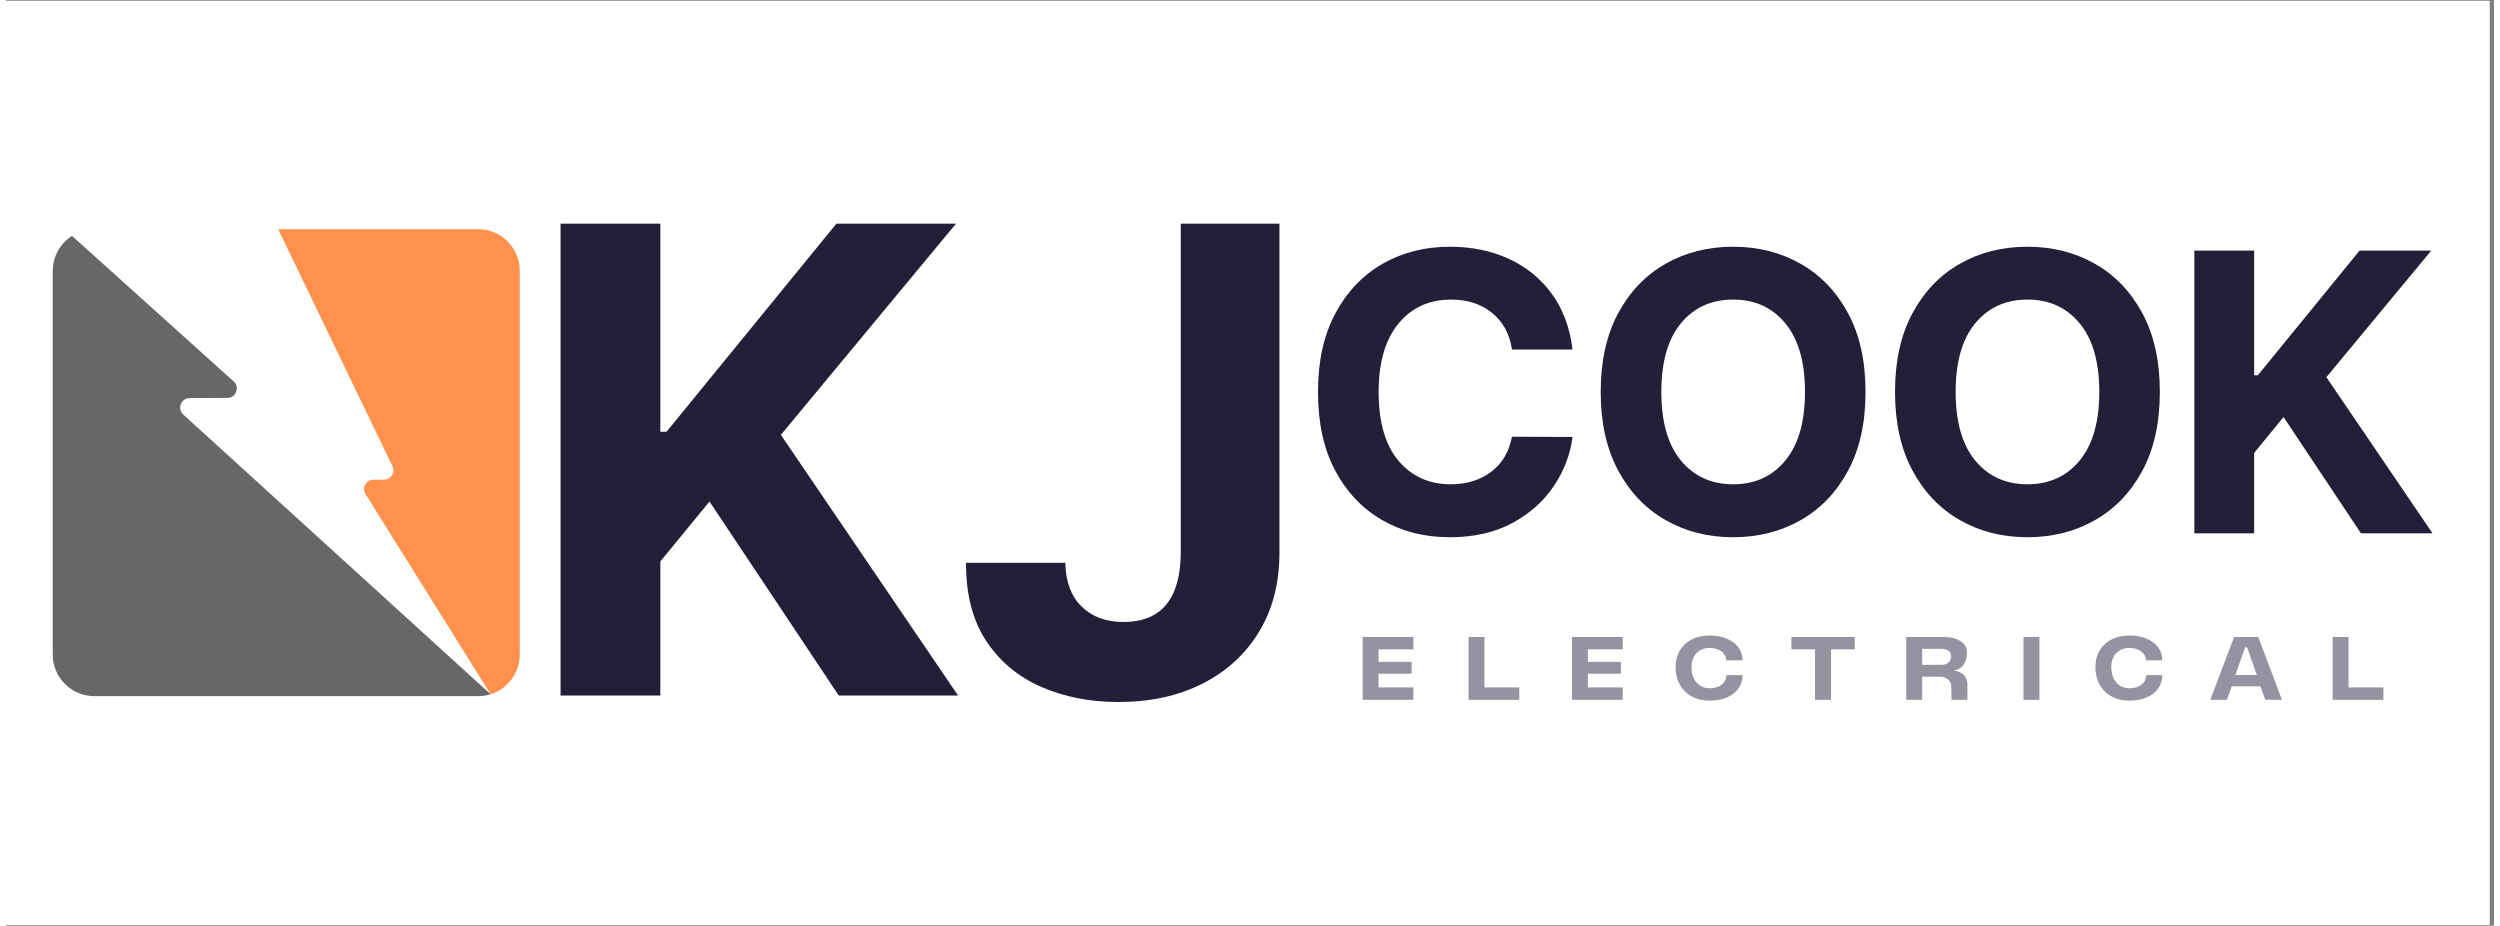 <?xml version="1.0" encoding="UTF-8" standalone="yes"?>
<svg xmlns="http://www.w3.org/2000/svg" xmlns:xlink="http://www.w3.org/1999/xlink" width="559" zoomAndPan="magnify" viewBox="0 0 419.25 156" height="207" preserveAspectRatio="xMidYMid meet" version="1.0">
  <rect x="0" y="0" width="419.25" height="156" fill="#808080" stroke="none"/>
  <defs>
    <g/>
    <clipPath id="234467db6f">
      <path d="M 0 0.141 L 418.5 0.141 L 418.5 155.859 L 0 155.859 Z M 0 0.141 " clip-rule="nonzero"/>
    </clipPath>
    <clipPath id="e8cc11be94">
      <path d="M 45 38.621 L 86.789 38.621 L 86.789 117 L 45 117 Z M 45 38.621 " clip-rule="nonzero"/>
    </clipPath>
    <clipPath id="530a86e588">
      <path d="M 7.875 39 L 82 39 L 82 117.535 L 7.875 117.535 Z M 7.875 39 " clip-rule="nonzero"/>
    </clipPath>
  </defs>
  <g clip-path="url(#234467db6f)">
    <path fill="#ffffff" d="M 0 0.141 L 418.5 0.141 L 418.5 155.859 L 0 155.859 Z M 0 0.141 " fill-opacity="1" fill-rule="nonzero"/>
    <path fill="#ffffff" d="M 0 0.141 L 418.5 0.141 L 418.5 155.859 L 0 155.859 Z M 0 0.141 " fill-opacity="1" fill-rule="nonzero"/>
  </g>
  <g clip-path="url(#e8cc11be94)">
    <path fill="#ff914d" d="M 79.582 38.621 L 45.863 38.621 L 65.121 78.547 C 65.367 79.039 65.332 79.605 65.051 80.062 C 64.734 80.559 64.238 80.84 63.676 80.84 L 61.91 80.84 C 61.348 80.84 60.816 81.121 60.535 81.648 C 60.254 82.145 60.254 82.742 60.57 83.238 L 81.664 116.992 C 84.484 116.109 86.566 113.43 86.566 110.324 L 86.566 45.641 C 86.566 41.758 83.426 38.621 79.582 38.621 Z M 79.582 38.621 " fill-opacity="1" fill-rule="evenodd"/>
  </g>
  <g clip-path="url(#530a86e588)">
    <path fill="#666769" d="M 81.664 116.992 L 29.887 69.871 C 29.391 69.41 29.215 68.742 29.461 68.105 C 29.707 67.473 30.273 67.082 30.941 67.082 L 37.328 67.047 C 37.996 67.047 38.562 66.66 38.773 66.023 C 39.02 65.391 38.879 64.719 38.352 64.262 L 11.121 39.75 C 9.18 40.984 7.875 43.168 7.875 45.641 L 7.875 110.324 C 7.875 114.172 11.016 117.309 14.895 117.309 L 79.582 117.309 C 80.289 117.309 80.992 117.203 81.664 116.992 Z M 81.664 116.992 " fill-opacity="1" fill-rule="evenodd"/>
  </g>
  <g fill="#222038" fill-opacity="1">
    <g transform="translate(86.542, 117.202)">
      <g>
        <path d="M 6.906 0 L 6.906 -79.516 L 23.719 -79.516 L 23.719 -44.453 L 24.766 -44.453 L 53.391 -79.516 L 73.547 -79.516 L 44.031 -43.922 L 73.891 0 L 53.781 0 L 32 -32.688 L 23.719 -22.594 L 23.719 0 Z M 6.906 0 "/>
      </g>
    </g>
  </g>
  <g fill="#222038" fill-opacity="1">
    <g transform="translate(159.211, 117.202)">
      <g>
        <path d="M 38.75 -79.516 L 55.375 -79.516 L 55.375 -24.078 C 55.375 -18.953 54.227 -14.504 51.938 -10.734 C 49.645 -6.973 46.469 -4.062 42.406 -2 C 38.344 0.062 33.617 1.094 28.234 1.094 C 23.441 1.094 19.098 0.238 15.203 -1.469 C 11.305 -3.176 8.219 -5.766 5.938 -9.234 C 3.664 -12.703 2.539 -17.078 2.562 -22.359 L 19.297 -22.359 C 19.348 -19.203 20.258 -16.75 22.031 -15 C 23.812 -13.258 26.16 -12.391 29.078 -12.391 C 35.473 -12.391 38.695 -16.285 38.75 -24.078 Z M 38.75 -79.516 "/>
      </g>
    </g>
  </g>
  <g fill="#9493a2" fill-opacity="1">
    <g transform="translate(227.188, 117.928)">
      <g>
        <path d="M 4.102 -8.504 L 9.973 -8.504 L 9.973 -10.59 L 1.422 -10.59 L 1.422 0 L 9.973 0 L 9.973 -2.09 L 4.102 -2.09 L 4.102 -4.402 L 9.668 -4.402 L 9.668 -6.398 L 4.102 -6.398 Z M 4.102 -8.504 "/>
      </g>
    </g>
  </g>
  <g fill="#9493a2" fill-opacity="1">
    <g transform="translate(237.609, 117.928)">
      <g/>
    </g>
  </g>
  <g fill="#9493a2" fill-opacity="1">
    <g transform="translate(241.314, 117.928)">
      <g/>
    </g>
  </g>
  <g fill="#9493a2" fill-opacity="1">
    <g transform="translate(245.031, 117.928)">
      <g>
        <path d="M 9.973 -2.09 L 4.102 -2.09 L 4.102 -10.59 L 1.422 -10.59 L 1.422 0 L 9.973 0 Z M 9.973 -2.09 "/>
      </g>
    </g>
  </g>
  <g fill="#9493a2" fill-opacity="1">
    <g transform="translate(255.035, 117.928)">
      <g/>
    </g>
  </g>
  <g fill="#9493a2" fill-opacity="1">
    <g transform="translate(258.739, 117.928)">
      <g/>
    </g>
  </g>
  <g fill="#9493a2" fill-opacity="1">
    <g transform="translate(262.457, 117.928)">
      <g>
        <path d="M 4.102 -8.504 L 9.973 -8.504 L 9.973 -10.59 L 1.422 -10.59 L 1.422 0 L 9.973 0 L 9.973 -2.09 L 4.102 -2.09 L 4.102 -4.402 L 9.668 -4.402 L 9.668 -6.398 L 4.102 -6.398 Z M 4.102 -8.504 "/>
      </g>
    </g>
  </g>
  <g fill="#9493a2" fill-opacity="1">
    <g transform="translate(272.878, 117.928)">
      <g/>
    </g>
  </g>
  <g fill="#9493a2" fill-opacity="1">
    <g transform="translate(276.582, 117.928)">
      <g/>
    </g>
  </g>
  <g fill="#9493a2" fill-opacity="1">
    <g transform="translate(280.3, 117.928)">
      <g>
        <path d="M 6.75 0.137 C 10.094 0.137 12.316 -1.574 12.316 -4.16 L 9.594 -4.16 C 9.594 -2.828 8.457 -1.953 6.777 -1.953 C 4.949 -1.953 3.723 -3.375 3.723 -5.523 C 3.723 -7.461 4.949 -8.746 6.777 -8.746 C 8.383 -8.746 9.5 -7.898 9.594 -6.656 L 12.316 -6.656 C 12.316 -9.152 10.094 -10.832 6.75 -10.832 C 3.328 -10.832 1.043 -8.715 1.043 -5.523 C 1.043 -2.133 3.328 0.137 6.75 0.137 Z M 6.75 0.137 "/>
      </g>
    </g>
  </g>
  <g fill="#9493a2" fill-opacity="1">
    <g transform="translate(293.133, 117.928)">
      <g/>
    </g>
  </g>
  <g fill="#9493a2" fill-opacity="1">
    <g transform="translate(296.838, 117.928)">
      <g/>
    </g>
  </g>
  <g fill="#9493a2" fill-opacity="1">
    <g transform="translate(300.555, 117.928)">
      <g>
        <path d="M 10.969 -10.59 L 0.301 -10.59 L 0.301 -8.504 L 4.281 -8.504 L 4.281 0 L 6.977 0 L 6.977 -8.504 L 10.969 -8.504 Z M 10.969 -10.59 "/>
      </g>
    </g>
  </g>
  <g fill="#9493a2" fill-opacity="1">
    <g transform="translate(311.363, 117.928)">
      <g/>
    </g>
  </g>
  <g fill="#9493a2" fill-opacity="1">
    <g transform="translate(315.067, 117.928)">
      <g/>
    </g>
  </g>
  <g fill="#9493a2" fill-opacity="1">
    <g transform="translate(318.785, 117.928)">
      <g>
        <path d="M 9.578 -4.887 L 9.578 -4.992 C 10.789 -5.129 11.664 -6.293 11.664 -7.945 C 11.664 -9.594 10.094 -10.59 7.73 -10.59 L 1.422 -10.59 L 1.422 0 L 4.102 0 L 4.102 -3.902 L 6.961 -3.902 C 8.188 -3.902 9.004 -3.238 9.004 -2.27 L 9.062 0 L 11.727 0 L 11.727 -2.68 C 11.727 -3.887 10.832 -4.766 9.578 -4.887 Z M 7.398 -5.902 L 4.102 -5.902 L 4.102 -8.594 L 7.277 -8.594 C 8.305 -8.594 8.988 -8.172 8.988 -7.367 C 8.988 -6.477 8.352 -5.902 7.398 -5.902 Z M 7.398 -5.902 "/>
      </g>
    </g>
  </g>
  <g fill="#9493a2" fill-opacity="1">
    <g transform="translate(331.123, 117.928)">
      <g/>
    </g>
  </g>
  <g fill="#9493a2" fill-opacity="1">
    <g transform="translate(334.828, 117.928)">
      <g/>
    </g>
  </g>
  <g fill="#9493a2" fill-opacity="1">
    <g transform="translate(338.545, 117.928)">
      <g>
        <path d="M 1.422 0 L 4.102 0 L 4.102 -10.59 L 1.422 -10.59 Z M 1.422 0 "/>
      </g>
    </g>
  </g>
  <g fill="#9493a2" fill-opacity="1">
    <g transform="translate(343.616, 117.928)">
      <g/>
    </g>
  </g>
  <g fill="#9493a2" fill-opacity="1">
    <g transform="translate(347.321, 117.928)">
      <g/>
    </g>
  </g>
  <g fill="#9493a2" fill-opacity="1">
    <g transform="translate(351.038, 117.928)">
      <g>
        <path d="M 6.75 0.137 C 10.094 0.137 12.316 -1.574 12.316 -4.16 L 9.594 -4.16 C 9.594 -2.828 8.457 -1.953 6.777 -1.953 C 4.949 -1.953 3.723 -3.375 3.723 -5.523 C 3.723 -7.461 4.949 -8.746 6.777 -8.746 C 8.383 -8.746 9.5 -7.898 9.594 -6.656 L 12.316 -6.656 C 12.316 -9.152 10.094 -10.832 6.75 -10.832 C 3.328 -10.832 1.043 -8.715 1.043 -5.523 C 1.043 -2.133 3.328 0.137 6.75 0.137 Z M 6.75 0.137 "/>
      </g>
    </g>
  </g>
  <g fill="#9493a2" fill-opacity="1">
    <g transform="translate(363.872, 117.928)">
      <g/>
    </g>
  </g>
  <g fill="#9493a2" fill-opacity="1">
    <g transform="translate(367.576, 117.928)">
      <g/>
    </g>
  </g>
  <g fill="#9493a2" fill-opacity="1">
    <g transform="translate(371.293, 117.928)">
      <g>
        <path d="M 12.227 0 L 8.23 -10.59 L 4.16 -10.59 L 0.152 0 L 2.949 0 L 3.766 -2.27 L 8.609 -2.27 L 9.426 0 Z M 7.988 -4.176 L 4.387 -4.176 L 6.008 -8.836 L 6.355 -8.836 Z M 7.988 -4.176 "/>
      </g>
    </g>
  </g>
  <g fill="#9493a2" fill-opacity="1">
    <g transform="translate(383.214, 117.928)">
      <g/>
    </g>
  </g>
  <g fill="#9493a2" fill-opacity="1">
    <g transform="translate(386.919, 117.928)">
      <g/>
    </g>
  </g>
  <g fill="#9493a2" fill-opacity="1">
    <g transform="translate(390.636, 117.928)">
      <g>
        <path d="M 9.973 -2.09 L 4.102 -2.09 L 4.102 -10.59 L 1.422 -10.59 L 1.422 0 L 9.973 0 Z M 9.973 -2.09 "/>
      </g>
    </g>
  </g>
  <g fill="#9493a2" fill-opacity="1">
    <g transform="translate(400.64, 117.928)">
      <g/>
    </g>
  </g>
  <g fill="#222038" fill-opacity="1">
    <g transform="translate(217.784, 89.872)">
      <g>
        <path d="M 46.188 -30.969 L 35.984 -30.969 C 35.598 -33.582 34.484 -35.641 32.641 -37.141 C 30.797 -38.641 28.492 -39.391 25.734 -39.391 C 22.035 -39.391 19.07 -38.035 16.844 -35.328 C 14.625 -32.617 13.516 -28.785 13.516 -23.828 C 13.516 -18.734 14.633 -14.863 16.875 -12.219 C 19.113 -9.582 22.039 -8.266 25.656 -8.266 C 28.344 -8.266 30.613 -8.961 32.469 -10.359 C 34.332 -11.766 35.504 -13.738 35.984 -16.281 L 46.188 -16.234 C 45.82 -13.316 44.781 -10.57 43.062 -8 C 41.344 -5.426 39.004 -3.336 36.047 -1.734 C 33.098 -0.141 29.582 0.656 25.5 0.656 C 21.25 0.656 17.453 -0.305 14.109 -2.234 C 10.766 -4.16 8.125 -6.941 6.188 -10.578 C 4.258 -14.223 3.297 -18.641 3.297 -23.828 C 3.297 -29.023 4.273 -33.441 6.234 -37.078 C 8.191 -40.723 10.844 -43.504 14.188 -45.422 C 17.539 -47.336 21.312 -48.297 25.5 -48.297 C 29.176 -48.297 32.488 -47.617 35.438 -46.266 C 38.395 -44.91 40.816 -42.941 42.703 -40.359 C 44.586 -37.773 45.75 -34.645 46.188 -30.969 Z M 46.188 -30.969 "/>
      </g>
    </g>
  </g>
  <g fill="#222038" fill-opacity="1">
    <g transform="translate(265.425, 89.872)">
      <g>
        <path d="M 47.922 -23.828 C 47.922 -18.629 46.941 -14.207 44.984 -10.562 C 43.023 -6.914 40.359 -4.133 36.984 -2.219 C 33.617 -0.301 29.828 0.656 25.609 0.656 C 21.379 0.656 17.582 -0.305 14.219 -2.234 C 10.852 -4.16 8.191 -6.945 6.234 -10.594 C 4.273 -14.25 3.297 -18.66 3.297 -23.828 C 3.297 -29.023 4.273 -33.441 6.234 -37.078 C 8.191 -40.723 10.852 -43.504 14.219 -45.422 C 17.582 -47.336 21.379 -48.297 25.609 -48.297 C 29.828 -48.297 33.617 -47.336 36.984 -45.422 C 40.359 -43.504 43.023 -40.723 44.984 -37.078 C 46.941 -33.441 47.922 -29.023 47.922 -23.828 Z M 37.719 -23.828 C 37.719 -28.879 36.613 -32.734 34.406 -35.391 C 32.207 -38.055 29.273 -39.391 25.609 -39.391 C 21.953 -39.391 19.02 -38.055 16.812 -35.391 C 14.613 -32.734 13.516 -28.879 13.516 -23.828 C 13.516 -18.785 14.613 -14.93 16.812 -12.266 C 19.02 -9.598 21.953 -8.266 25.609 -8.266 C 29.273 -8.266 32.207 -9.598 34.406 -12.266 C 36.613 -14.93 37.719 -18.785 37.719 -23.828 Z M 37.719 -23.828 "/>
      </g>
    </g>
  </g>
  <g fill="#222038" fill-opacity="1">
    <g transform="translate(315.02, 89.872)">
      <g>
        <path d="M 47.922 -23.828 C 47.922 -18.629 46.941 -14.207 44.984 -10.562 C 43.023 -6.914 40.359 -4.133 36.984 -2.219 C 33.617 -0.301 29.828 0.656 25.609 0.656 C 21.379 0.656 17.582 -0.305 14.219 -2.234 C 10.852 -4.16 8.191 -6.945 6.234 -10.594 C 4.273 -14.25 3.297 -18.66 3.297 -23.828 C 3.297 -29.023 4.273 -33.441 6.234 -37.078 C 8.191 -40.723 10.852 -43.504 14.219 -45.422 C 17.582 -47.336 21.379 -48.297 25.609 -48.297 C 29.828 -48.297 33.617 -47.336 36.984 -45.422 C 40.359 -43.504 43.023 -40.723 44.984 -37.078 C 46.941 -33.441 47.922 -29.023 47.922 -23.828 Z M 37.719 -23.828 C 37.719 -28.879 36.613 -32.734 34.406 -35.391 C 32.207 -38.055 29.273 -39.391 25.609 -39.391 C 21.953 -39.391 19.02 -38.055 16.812 -35.391 C 14.613 -32.734 13.516 -28.879 13.516 -23.828 C 13.516 -18.785 14.613 -14.93 16.812 -12.266 C 19.02 -9.598 21.953 -8.266 25.609 -8.266 C 29.273 -8.266 32.207 -9.598 34.406 -12.266 C 36.613 -14.93 37.719 -18.785 37.719 -23.828 Z M 37.719 -23.828 "/>
      </g>
    </g>
  </g>
  <g fill="#222038" fill-opacity="1">
    <g transform="translate(364.615, 89.872)">
      <g>
        <path d="M 4.141 0 L 4.141 -47.641 L 14.219 -47.641 L 14.219 -26.641 L 14.844 -26.641 L 31.984 -47.641 L 44.062 -47.641 L 26.391 -26.312 L 44.281 0 L 32.219 0 L 19.172 -19.594 L 14.219 -13.547 L 14.219 0 Z M 4.141 0 "/>
      </g>
    </g>
  </g>
</svg>